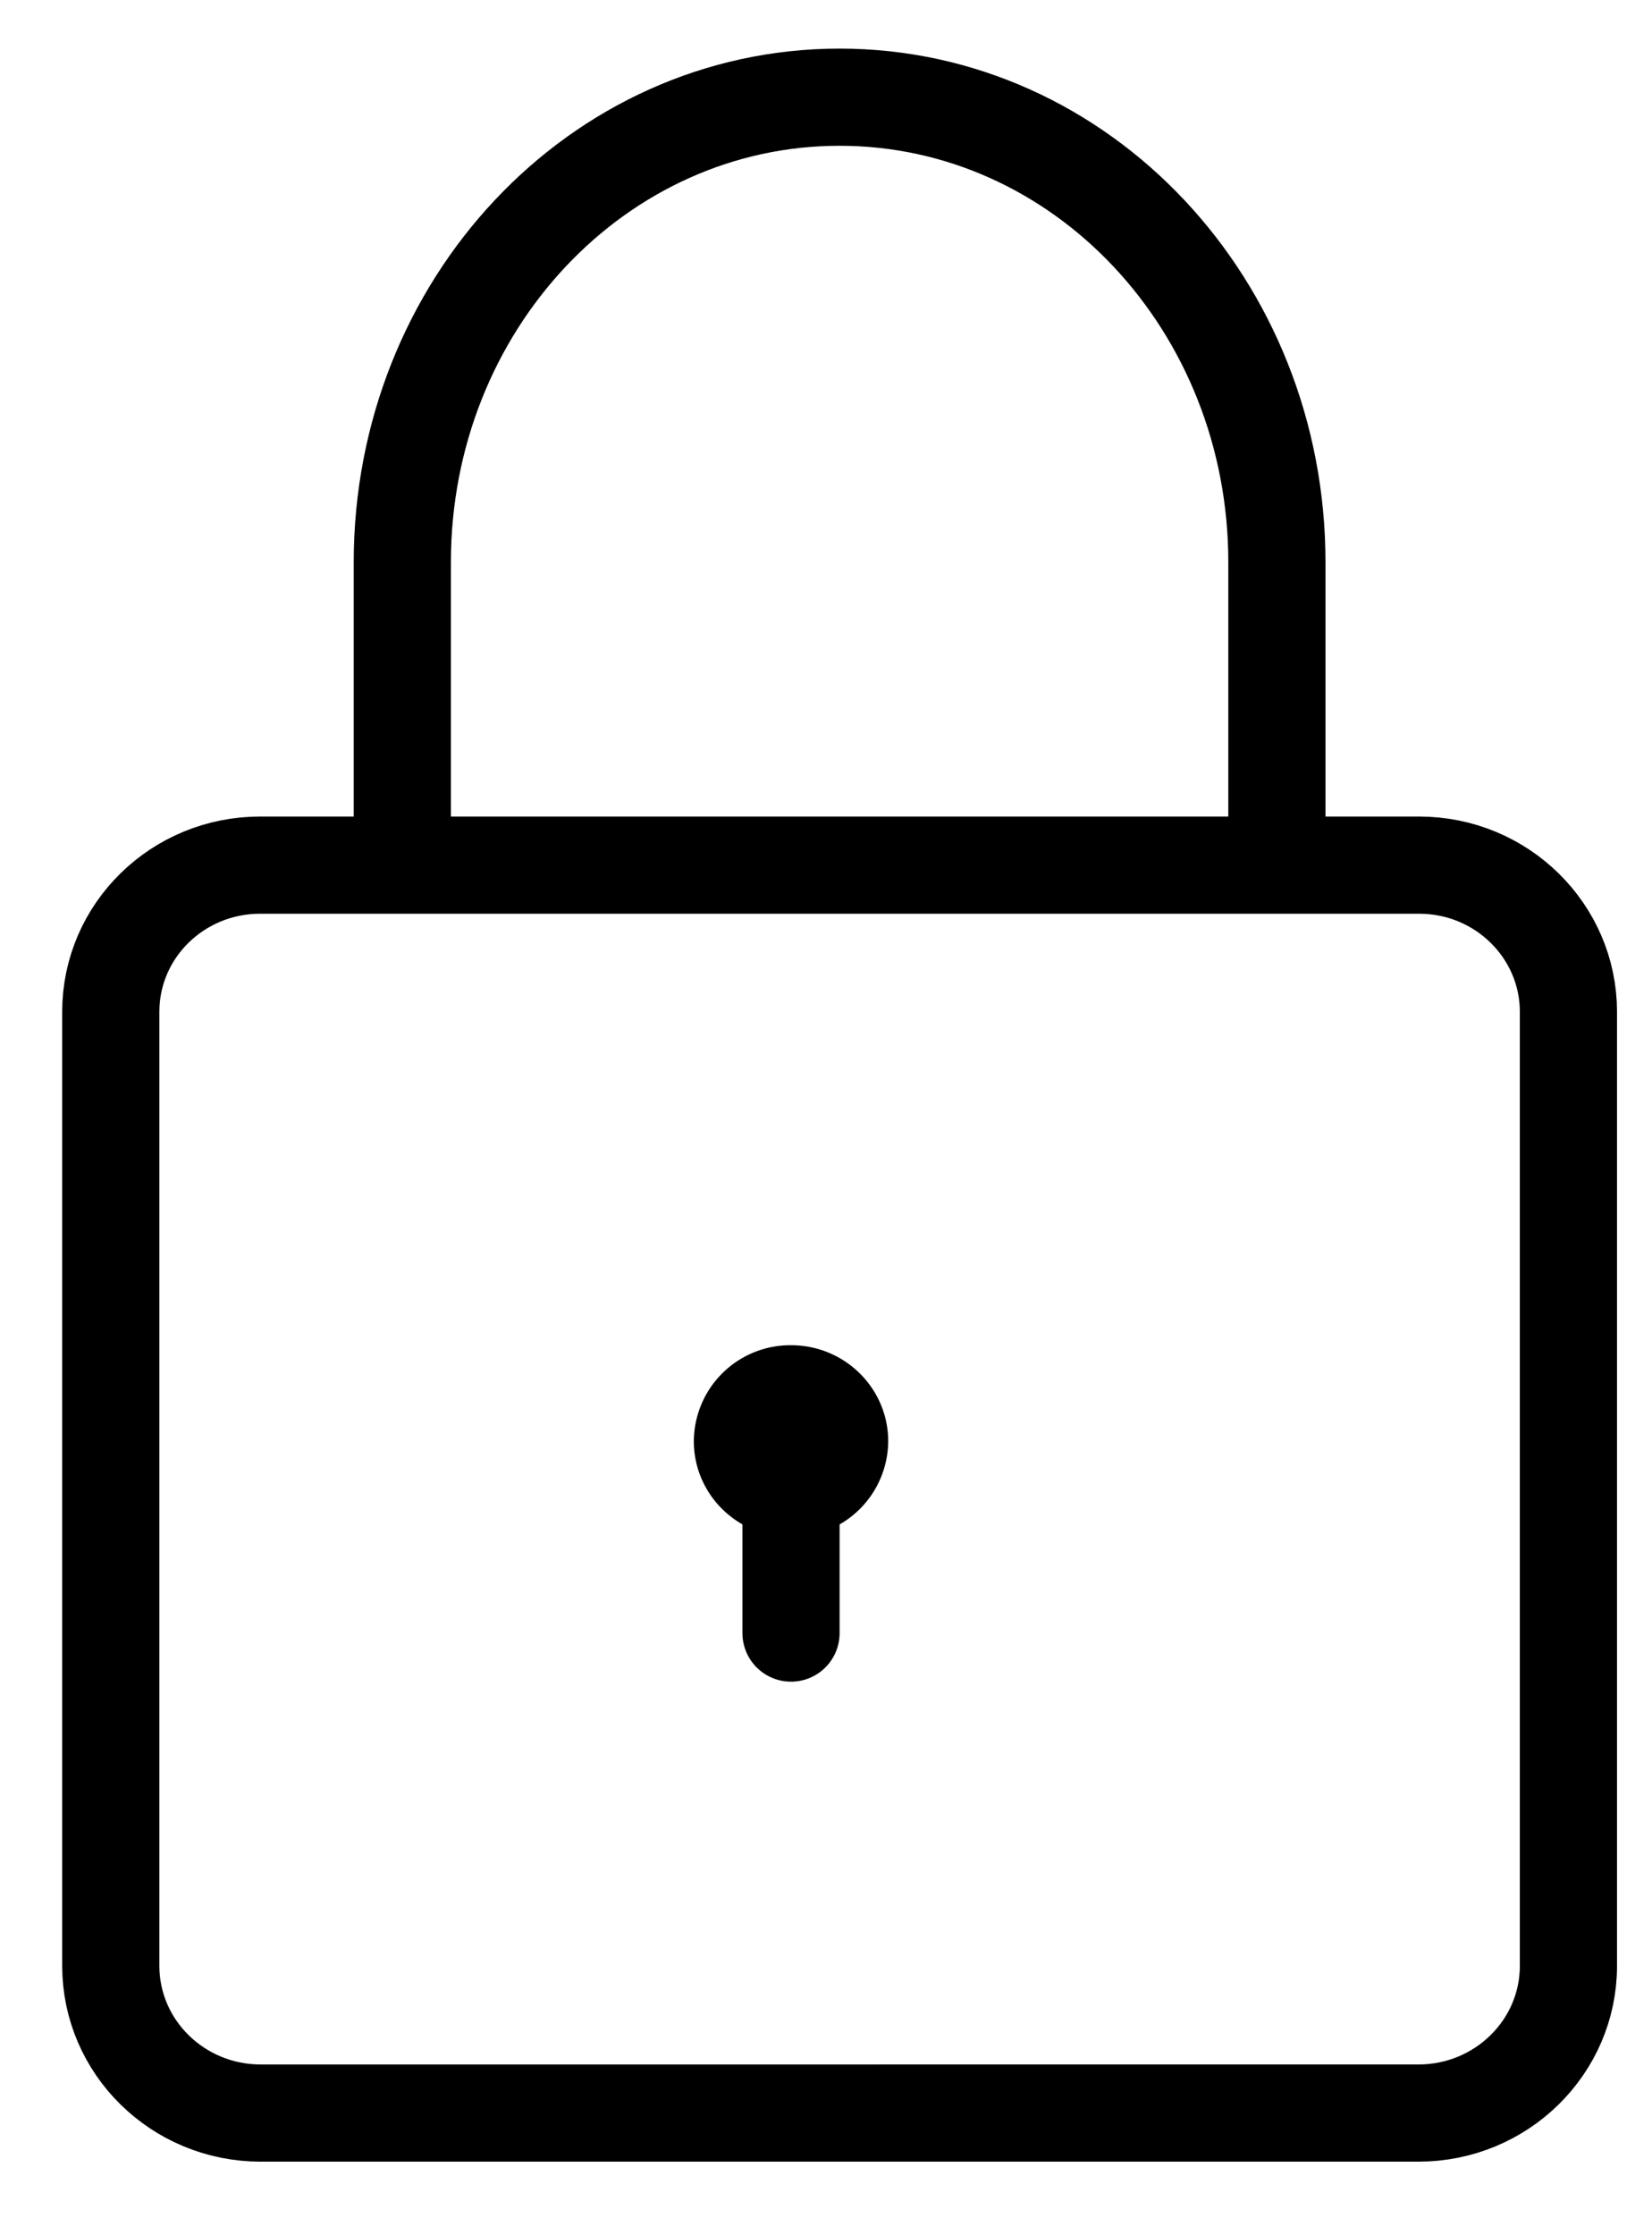 <svg xmlns="http://www.w3.org/2000/svg" width="17" height="23" fill="none"><path stroke="currentColor" stroke-linecap="round" stroke-linejoin="round" d="M13.14 8.902V5.786C13.14 3.14 11.128 1 8.64 1s-4.5 2.14-4.5 4.786v3.116M2.676 8.902h11.927c.852 0 1.537.68 1.537 1.509v9.817c0 .837-.692 1.515-1.544 1.515H2.683c-.852 0-1.543-.678-1.543-1.515v-9.817c0-.837.691-1.509 1.536-1.509ZM8.14 14.828v1.976"/><path fill="currentColor" d="M9.14 14.83a.993.993 0 0 1-1 .987c-.556 0-1-.444-1-.987a.993.993 0 0 1 1-.988c.555 0 1 .445 1 .988Z"/></svg>
